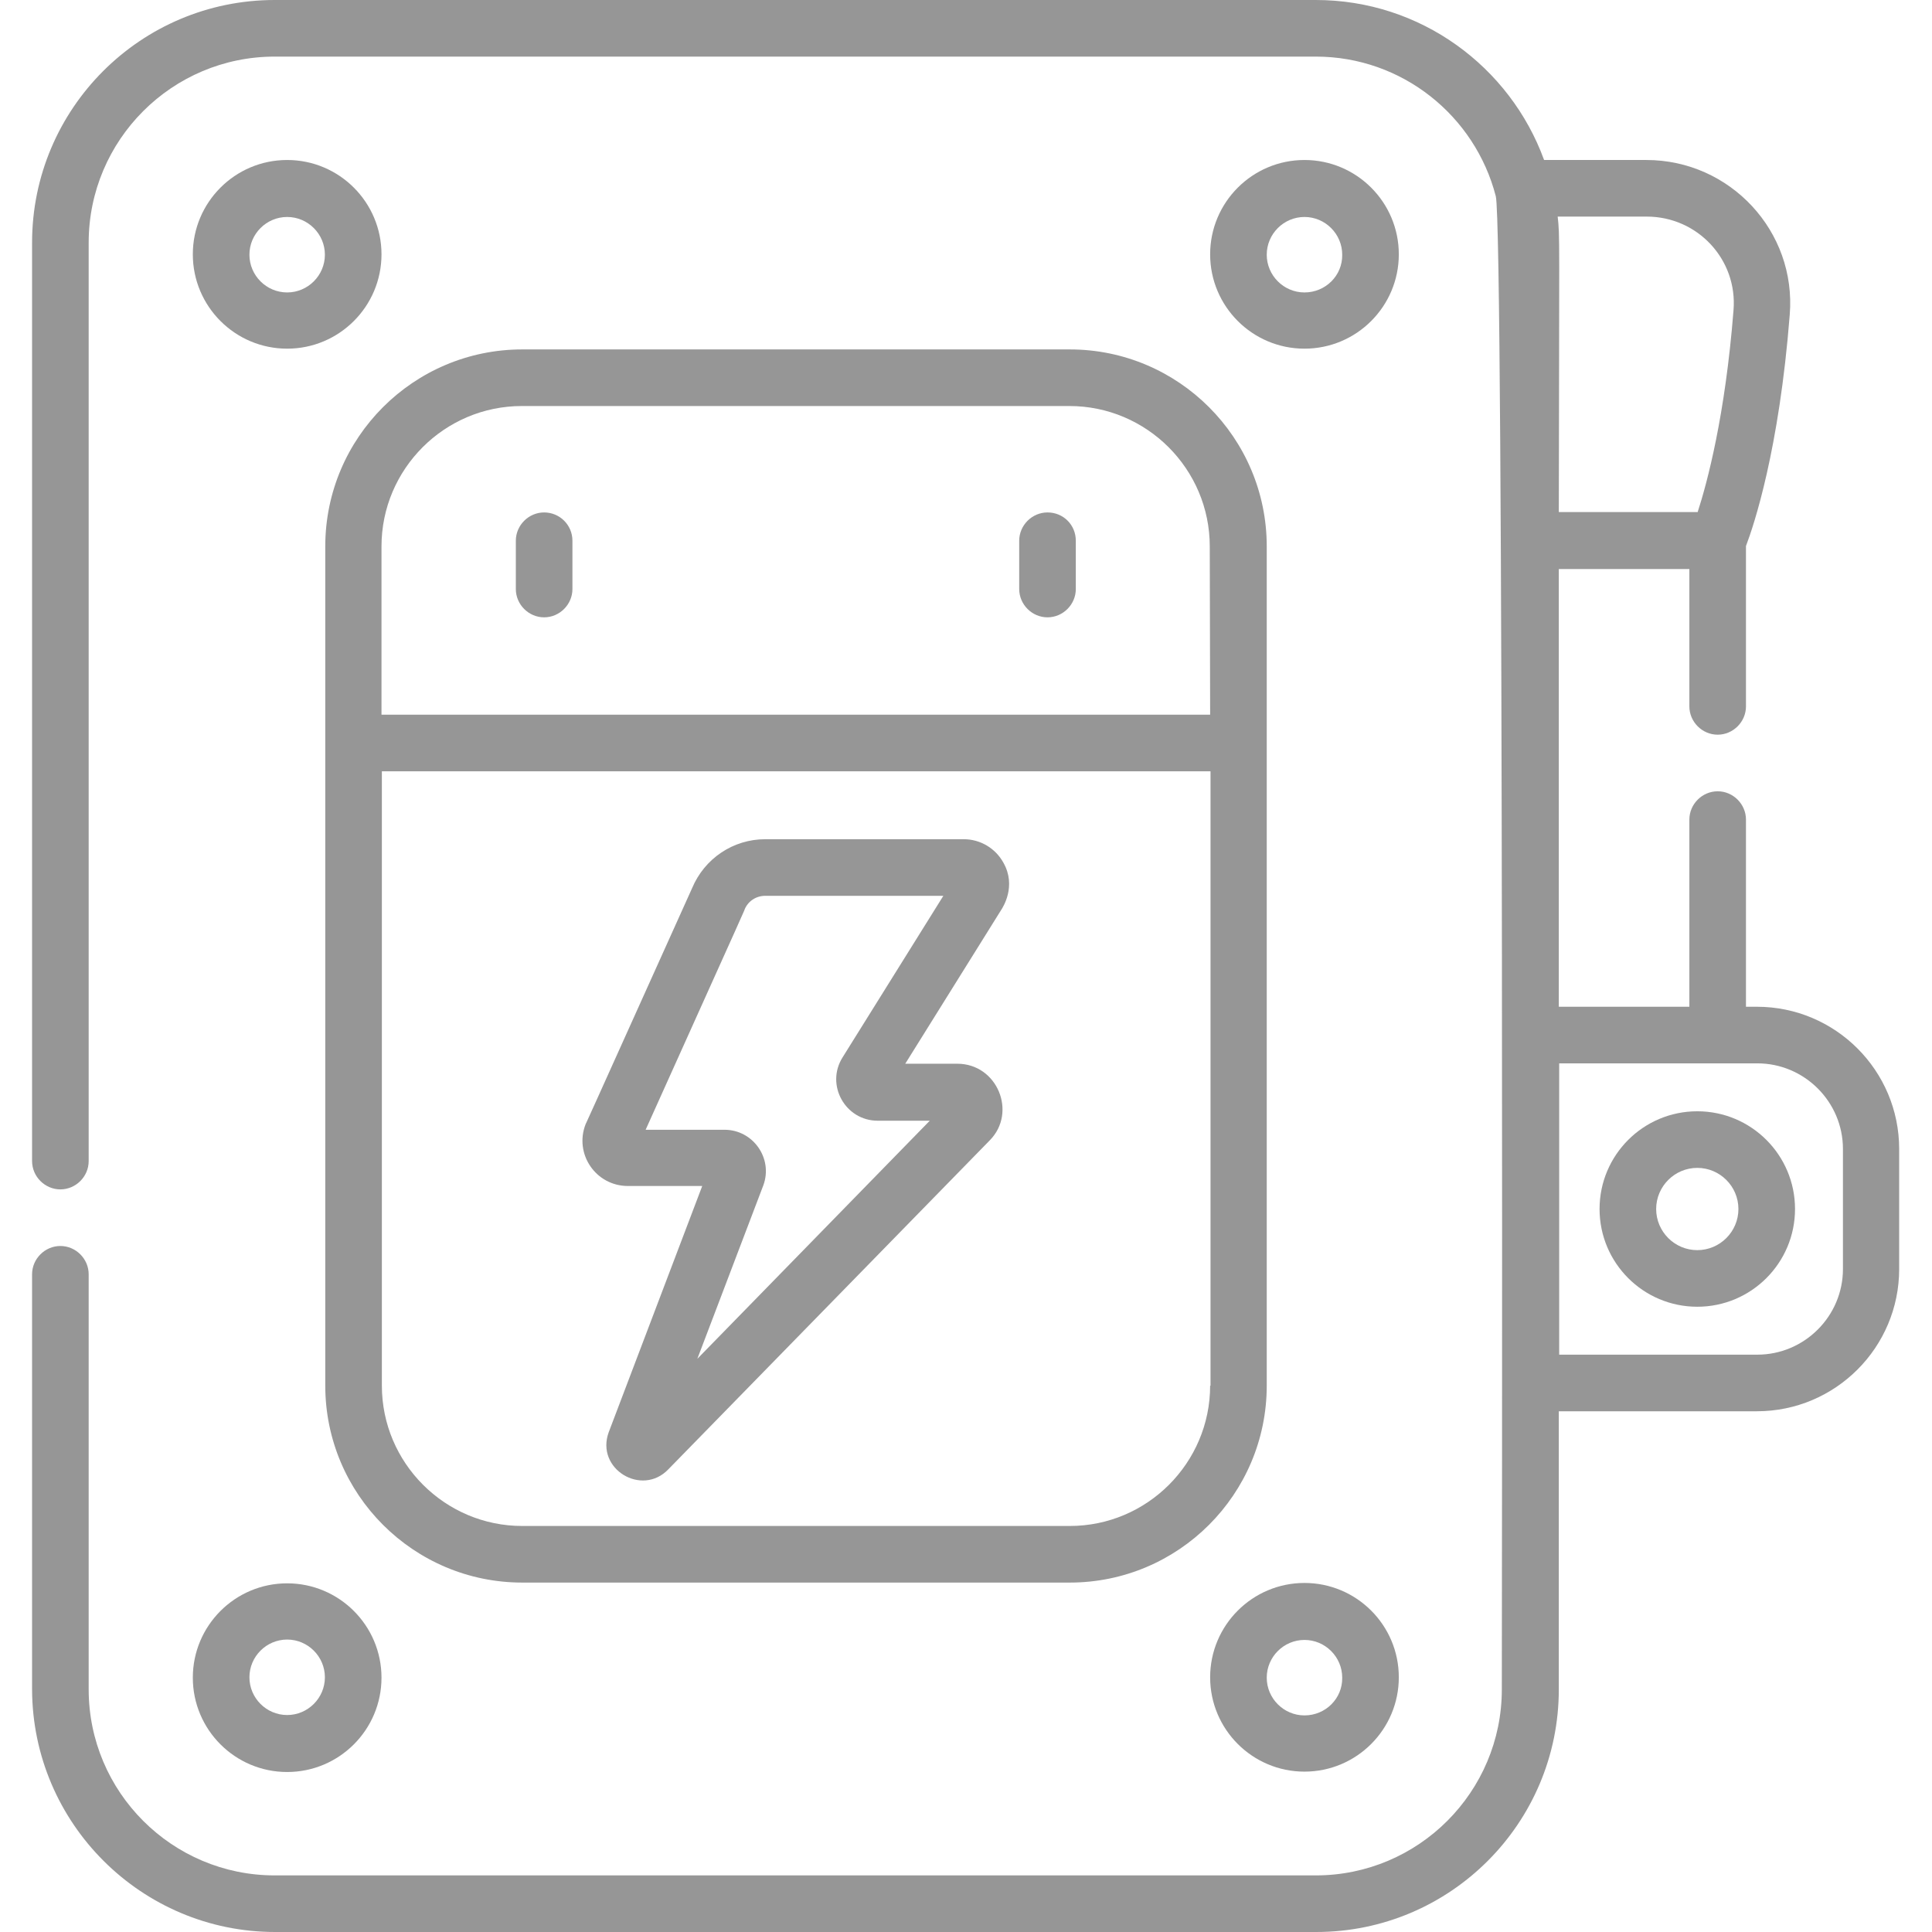 <?xml version="1.0" encoding="utf-8"?>
<!-- Generator: Adobe Illustrator 19.0.0, SVG Export Plug-In . SVG Version: 6.00 Build 0)  -->
<svg version="1.1" id="Capa_1" xmlns="http://www.w3.org/2000/svg" xmlns:xlink="http://www.w3.org/1999/xlink" x="0px" y="0px"
	 viewBox="-503 -174 512 512" style="enable-background:new -503 -174 512 512;" xml:space="preserve">
<style type="text/css">
	.st0{fill:#969696;}
</style>
<g>
	<path class="st0" d="M-426.9-131.6c-13.8,0-25,11.2-25,25c0,13.8,11.2,25,25,25c13.8,0,25-11.2,25-25
		C-401.9-120.4-413.1-131.6-426.9-131.6z M-426.9-96.5c-5.5,0-10-4.5-10-10s4.5-10,10-10c5.5,0,10,4.5,10,10
		C-416.9-101-421.4-96.5-426.9-96.5z"/>
	<path class="st0" d="M-157.3-131.6c-13.8,0-25,11.2-25,25c0,13.8,11.2,25,25,25s25-11.2,25-25S-143.5-131.6-157.3-131.6z
		 M-157.3-96.5c-5.5,0-10-4.5-10-10s4.5-10,10-10s10,4.5,10,10C-147.2-101-151.7-96.5-157.3-96.5z"/>
	<path class="st0" d="M-426.9,295.6c13.8,0,25-11.2,25-25s-11.2-25-25-25c-13.8,0-25,11.2-25,25S-440.7,295.6-426.9,295.6z
		 M-426.9,260.5c5.5,0,10,4.5,10,10c0,5.5-4.5,10-10,10c-5.5,0-10-4.5-10-10C-436.9,265-432.4,260.5-426.9,260.5z"/>
	<path class="st0" d="M-157.3,245.5c-13.8,0-25,11.2-25,25s11.2,25,25,25s25-11.2,25-25S-143.5,245.5-157.3,245.5z M-157.3,280.6
		c-5.5,0-10-4.5-10-10c0-5.5,4.5-10,10-10s10,4.5,10,10C-147.2,276.1-151.7,280.6-157.3,280.6z"/>
	<path class="st0" d="M-219.5-81.4h-145.1c-28.8,0-52.2,23.4-52.2,52.2v222.4c0,28.8,23.4,52.2,52.2,52.2h145.1
		c28.8,0,52.2-23.4,52.2-52.2c0-10.5,0-211.9,0-222.4C-167.3-58-190.7-81.4-219.5-81.4z M-182.3,193.2c0,20.5-16.7,37.2-37.2,37.2
		h-145.1c-20.5,0-37.2-16.7-37.2-37.2V30.4h219.6V193.2z M-182.3,15.4h-219.6v-44.6c0-20.5,16.7-37.2,37.2-37.2h145.1
		c20.5,0,37.2,16.7,37.2,37.2L-182.3,15.4z"/>
	<path class="st0" d="M-358.8-38.2c-4.1,0-7.5,3.4-7.5,7.5v12.8c0,4.1,3.4,7.5,7.5,7.5s7.5-3.4,7.5-7.5v-12.8
		C-351.3-34.9-354.7-38.2-358.8-38.2z"/>
	<path class="st0" d="M-225.4-38.2c-4.1,0-7.5,3.4-7.5,7.5v12.8c0,4.1,3.4,7.5,7.5,7.5s7.5-3.4,7.5-7.5v-12.8
		C-217.9-34.9-221.2-38.2-225.4-38.2z"/>
	<path class="st0" d="M-336.6,140.3h19.7l-24.8,65.3c-3.5,9.7,8.8,17.1,15.8,9.8l85.2-87.2c7.3-7.4,2-20.3-8.6-20.3h-13.8l25.7-41.2
		c0-0.1,3.9-5.8,0.3-12.1c-2.1-3.8-6.1-6.2-10.5-6.2h-52.6c-8.5,0-16.1,5.1-19.4,13c-29.9,66.4-28.1,62.3-28.2,62.5
		C-350.9,131.8-345.1,140.3-336.6,140.3L-336.6,140.3z M-305.7,67.1c0.9-2.3,3.1-3.7,5.5-3.7h47.2l-26.7,42.8
		c-4.6,7.3,0.7,16.8,9.3,16.8h13.8l-61.6,63.1l17.5-46c2.6-7.1-2.7-14.7-10.3-14.7h-20.9C-303.5,62.4-305.8,67.4-305.7,67.1z"/>
	<path class="st0" d="M-53.2,172.3c14.3,0,25.9-11.6,25.9-25.9c0-14.3-11.6-25.9-25.9-25.9s-25.9,11.6-25.9,25.9
		C-79.1,160.7-67.5,172.3-53.2,172.3z M-53.2,135.5c6,0,10.9,4.9,10.9,10.9c0,6-4.9,10.9-10.9,10.9s-10.9-4.9-10.9-10.9
		C-64.1,140.4-59.2,135.5-53.2,135.5z"/>
	<path class="st0" d="M-430.1,338h275.9c35.5,0,64.3-28.8,64.3-64.3V200h52.5c20.8,0,37.7-16.9,37.7-37.7v-31.8
		c0-20.8-16.9-37.7-37.7-37.7h-2.9V43.2c0-4.1-3.4-7.5-7.5-7.5s-7.5,3.4-7.5,7.5v49.6h-34.6V-23.2h34.6v36.4c0,4.1,3.4,7.5,7.5,7.5
		s7.5-3.4,7.5-7.5v-42.5c2.1-5.5,8.8-25.5,11.6-61.3c1.8-22.1-15.8-41-38-41h-27.1c-9-24.7-32.7-42.4-60.5-42.4h-275.9
		c-35.5,0-64.3,28.8-64.3,64.3v243.4c0,4.1,3.4,7.5,7.5,7.5c4.1,0,7.5-3.4,7.5-7.5v-243.4c0-27.2,22.1-49.3,49.3-49.3h275.9
		c22.9,0,42.2,15.7,47.7,37c2.2,8.6,1.6,395.7,1.6,395.7c0,27.2-22.1,49.3-49.3,49.3h-275.9c-27.2,0-49.3-22.1-49.3-49.3v-110
		c0-4.1-3.4-7.5-7.5-7.5s-7.5,3.4-7.5,7.5v110C-494.4,309.2-465.5,338-430.1,338L-430.1,338z M-37.3,107.8
		c12.5,0,22.7,10.2,22.7,22.7v31.8c0,12.5-10.2,22.7-22.7,22.7h-52.5v-77.2H-37.3z M-90.2-116.6h23.6c13.5,0,24.1,11.4,23,24.8
		c-2.2,28-7,45.8-9.5,53.5h-36.8C-89.8-112.1-89.6-111.4-90.2-116.6z"/>
</g>
</svg>
